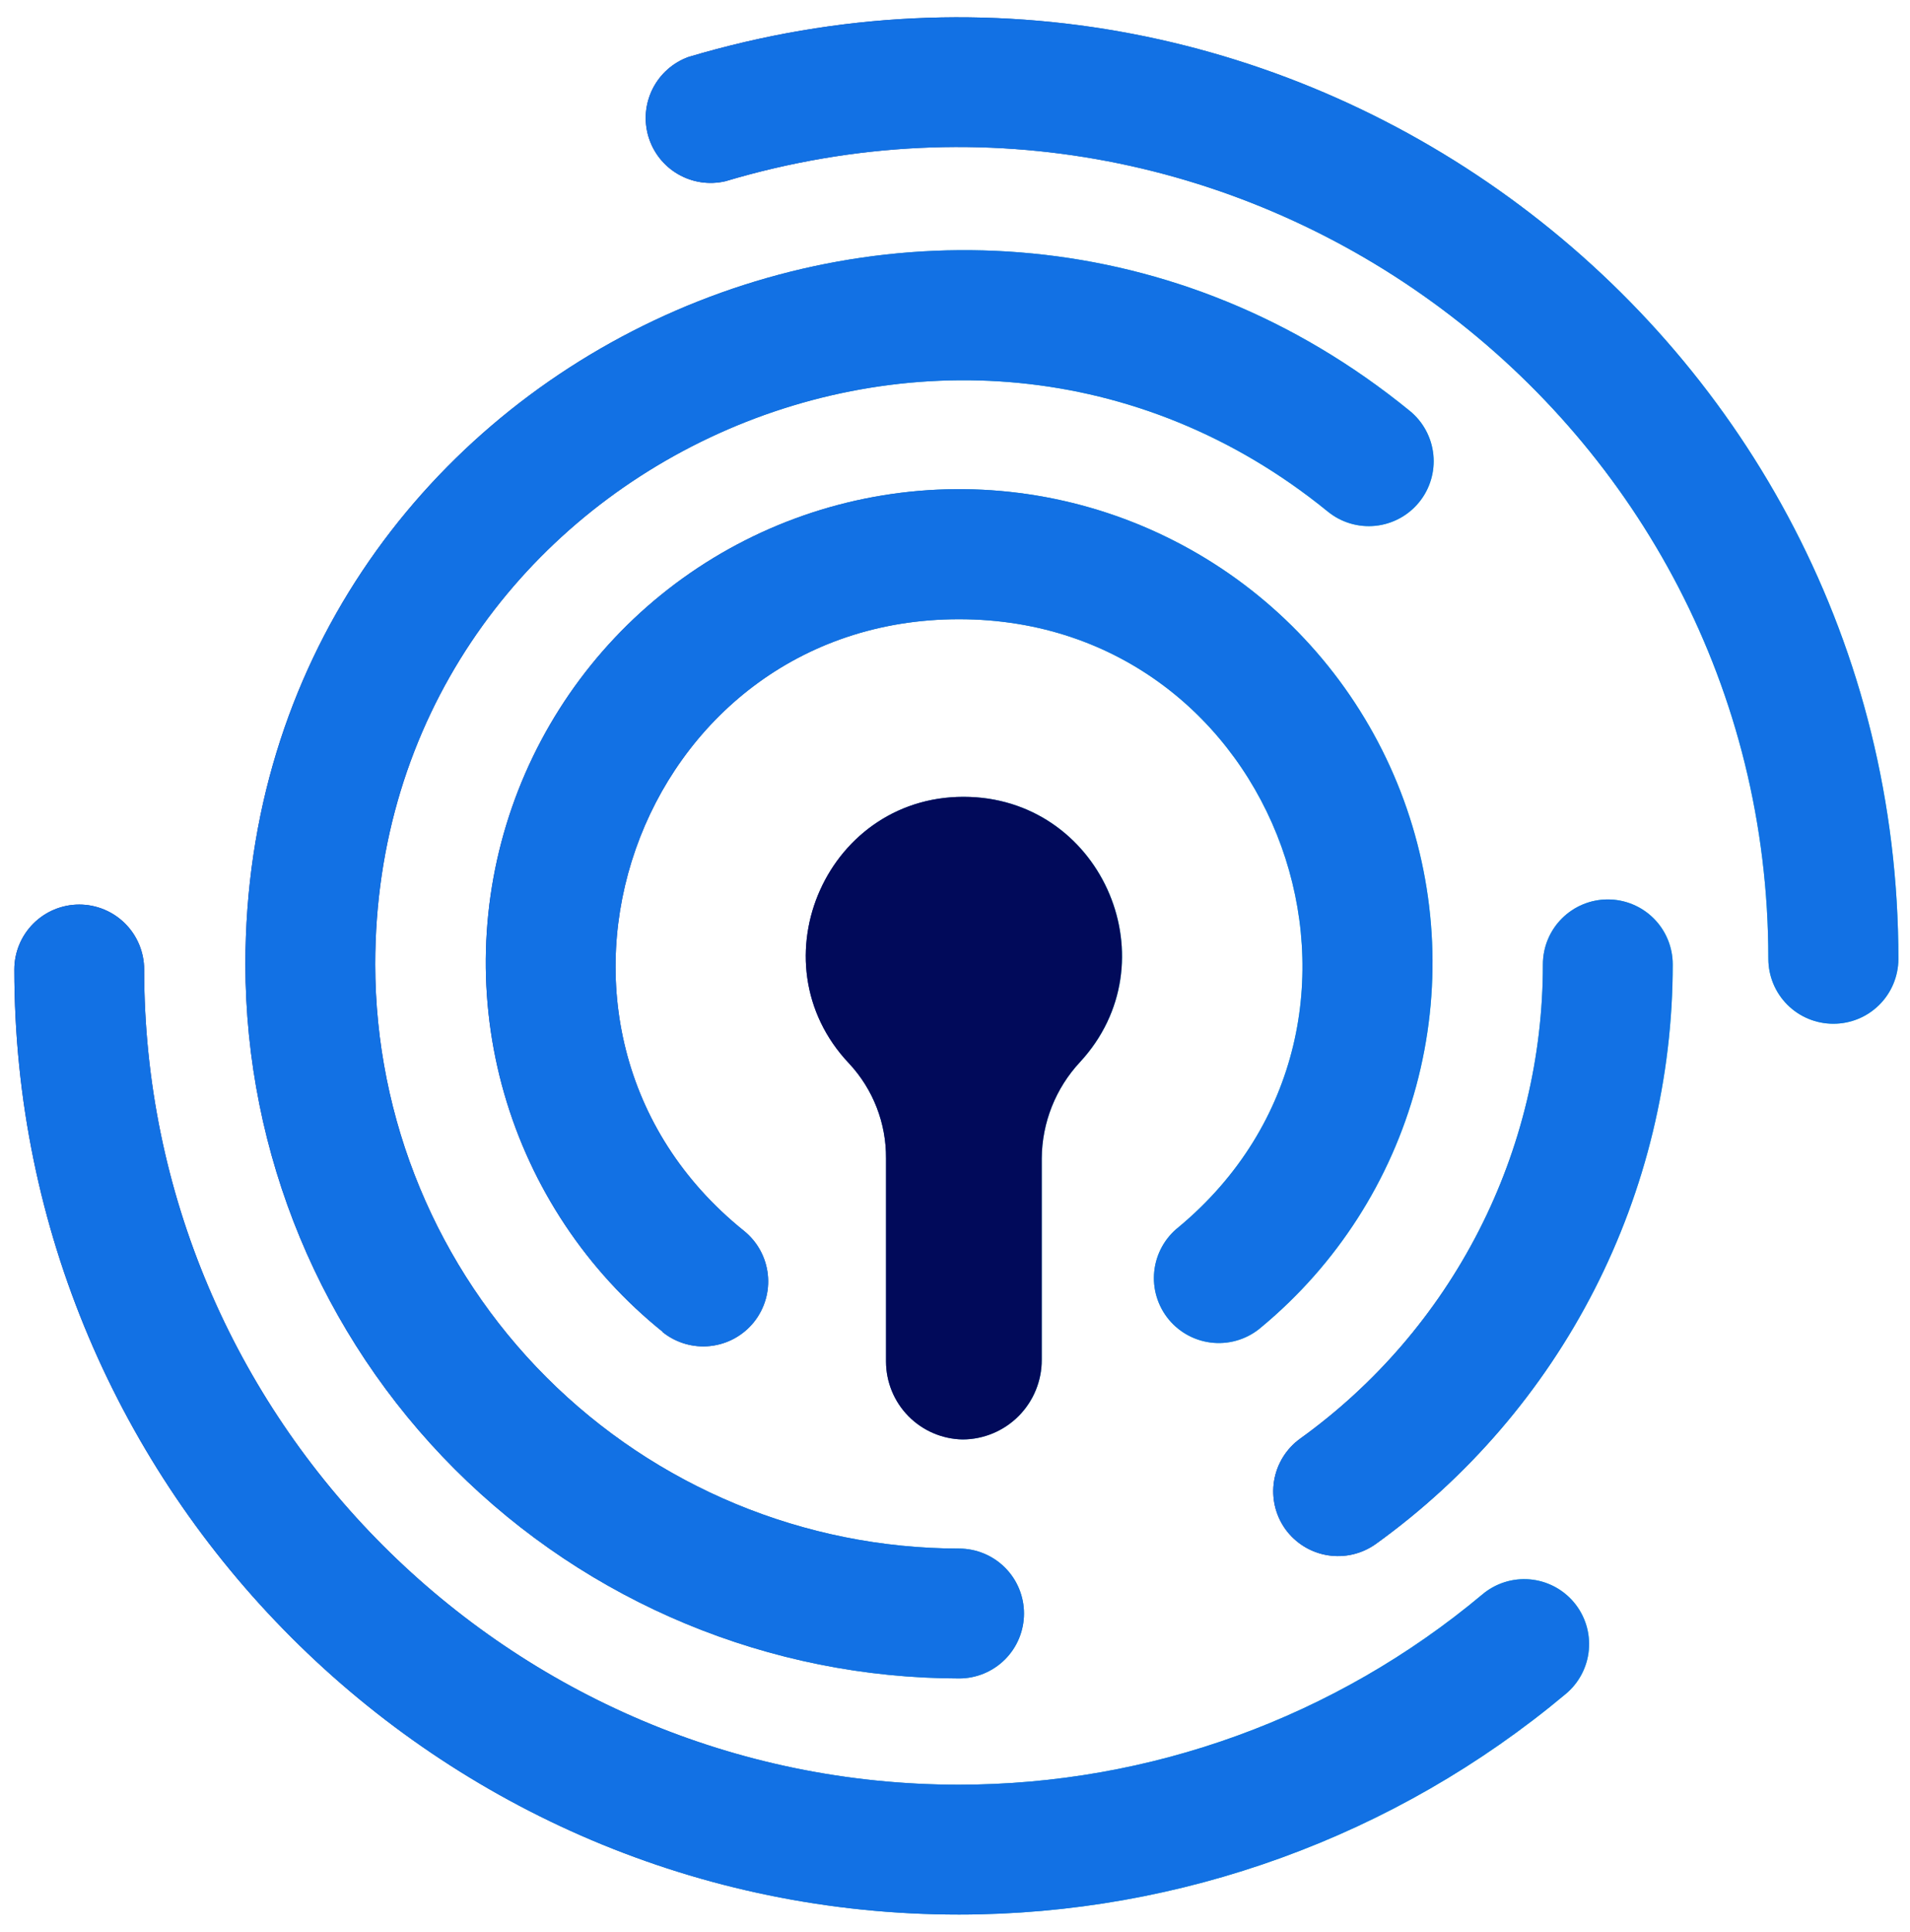 <svg width="180" height="182" viewBox="0 0 180 182" fill="none" xmlns="http://www.w3.org/2000/svg"><g filter="url(#filter0_d_2049_2424)"><path d="M91.424 74.081C104.004 74.559 110.413 89.703 101.791 99.048C99.485 101.518 98.194 104.765 98.174 108.144V127.111C98.18 129.093 97.399 130.996 96.003 132.402C94.606 133.808 92.709 134.603 90.728 134.611C88.803 134.579 86.968 133.794 85.616 132.423C84.264 131.053 83.504 129.207 83.499 127.282V108.133C83.526 104.82 82.283 101.622 80.026 99.197C70.919 89.596 78.036 73.57 91.424 74.081Z" fill="url(#paint0_linear_2049_2424)"/><path d="M91.424 74.081C104.004 74.559 110.413 89.703 101.791 99.048C99.485 101.518 98.194 104.765 98.174 108.144V127.111C98.18 129.093 97.399 130.996 96.003 132.402C94.606 133.808 92.709 134.603 90.728 134.611C88.803 134.579 86.968 133.794 85.616 132.423C84.264 131.053 83.504 129.207 83.499 127.282V108.133C83.526 104.82 82.283 101.622 80.026 99.197C70.919 89.596 78.036 73.57 91.424 74.081Z" fill="#010A5A"/><path d="M172.769 95.447C171.146 95.447 169.59 94.803 168.443 93.656C167.296 92.509 166.652 90.953 166.652 89.331C166.652 38.369 117.355 1.465 68.372 16.071C66.853 16.429 65.255 16.193 63.905 15.411C62.555 14.63 61.555 13.362 61.108 11.867C60.662 10.373 60.803 8.764 61.504 7.37C62.205 5.976 63.411 4.903 64.877 4.369C121.791 -12.593 178.907 30.284 178.907 89.357C178.9 90.978 178.249 92.531 177.098 93.673C175.947 94.815 174.39 95.453 172.769 95.447Z" fill="url(#paint1_linear_2049_2424)"/><path d="M172.769 95.447C171.146 95.447 169.59 94.803 168.443 93.656C167.296 92.509 166.652 90.953 166.652 89.331C166.652 38.369 117.355 1.465 68.372 16.071C66.853 16.429 65.255 16.193 63.905 15.411C62.555 14.63 61.555 13.362 61.108 11.867C60.662 10.373 60.803 8.764 61.504 7.37C62.205 5.976 63.411 4.903 64.877 4.369C121.791 -12.593 178.907 30.284 178.907 89.357C178.9 90.978 178.249 92.531 177.098 93.673C175.947 94.815 174.39 95.453 172.769 95.447Z" fill="#1271E4"/><path d="M62.456 124.474C55.279 118.71 50.061 110.866 47.518 102.019C44.975 93.173 45.23 83.756 48.249 75.06C51.269 66.365 56.904 58.816 64.383 53.449C71.862 48.082 80.817 45.16 90.022 45.084C99.227 45.008 108.23 47.781 115.797 53.023C123.363 58.264 129.123 65.719 132.286 74.363C135.45 83.008 135.861 92.419 133.465 101.307C131.069 110.194 125.982 118.123 118.902 124.006C118.288 124.545 117.572 124.957 116.797 125.215C116.022 125.474 115.203 125.574 114.388 125.511C113.573 125.447 112.779 125.221 112.053 124.846C111.327 124.471 110.684 123.954 110.161 123.326C109.638 122.698 109.247 121.971 109.009 121.189C108.772 120.407 108.693 119.586 108.779 118.773C108.864 117.96 109.112 117.173 109.506 116.457C109.901 115.742 110.435 115.113 111.077 114.607C134.242 95.32 120.625 57.337 90.375 57.337C59.844 57.337 46.408 95.905 70.11 114.958C71.374 115.975 72.184 117.452 72.359 119.065C72.535 120.678 72.062 122.294 71.046 123.559C70.03 124.824 68.552 125.633 66.939 125.808C65.326 125.984 63.71 125.512 62.445 124.495L62.456 124.474Z" fill="url(#paint2_linear_2049_2424)"/><path d="M62.456 124.474C55.279 118.71 50.061 110.866 47.518 102.019C44.975 93.173 45.23 83.756 48.249 75.06C51.269 66.365 56.904 58.816 64.383 53.449C71.862 48.082 80.817 45.16 90.022 45.084C99.227 45.008 108.23 47.781 115.797 53.023C123.363 58.264 129.123 65.719 132.286 74.363C135.45 83.008 135.861 92.419 133.465 101.307C131.069 110.194 125.982 118.123 118.902 124.006C118.288 124.545 117.572 124.957 116.797 125.215C116.022 125.474 115.203 125.574 114.388 125.511C113.573 125.447 112.779 125.221 112.053 124.846C111.327 124.471 110.684 123.954 110.161 123.326C109.638 122.698 109.247 121.971 109.009 121.189C108.772 120.407 108.693 119.586 108.779 118.773C108.864 117.96 109.112 117.173 109.506 116.457C109.901 115.742 110.435 115.113 111.077 114.607C134.242 95.32 120.625 57.337 90.375 57.337C59.844 57.337 46.408 95.905 70.11 114.958C71.374 115.975 72.184 117.452 72.359 119.065C72.535 120.678 72.062 122.294 71.046 123.559C70.03 124.824 68.552 125.633 66.939 125.808C65.326 125.984 63.71 125.512 62.445 124.495L62.456 124.474Z" fill="#1271E4"/><path d="M90.386 157.127C72.555 157.106 55.459 150.013 42.85 137.404C30.241 124.795 23.148 107.7 23.127 89.868C23.127 33.183 89.227 2.141 132.859 37.709C134.117 38.734 134.916 40.217 135.08 41.831C135.245 43.444 134.762 45.058 133.737 46.315C132.712 47.573 131.229 48.372 129.615 48.537C128.001 48.701 126.388 48.218 125.13 47.193C89.493 18.156 35.361 43.432 35.361 89.868C35.378 104.456 41.18 118.442 51.496 128.758C61.812 139.074 75.798 144.876 90.386 144.893C92.009 144.893 93.564 145.538 94.712 146.685C95.859 147.832 96.503 149.388 96.503 151.01C96.503 152.633 95.859 154.188 94.712 155.336C93.564 156.483 92.009 157.127 90.386 157.127Z" fill="url(#paint3_linear_2049_2424)"/><path d="M90.386 157.127C72.555 157.106 55.459 150.013 42.85 137.404C30.241 124.795 23.148 107.7 23.127 89.868C23.127 33.183 89.227 2.141 132.859 37.709C134.117 38.734 134.916 40.217 135.08 41.831C135.245 43.444 134.762 45.058 133.737 46.315C132.712 47.573 131.229 48.372 129.615 48.537C128.001 48.701 126.388 48.218 125.13 47.193C89.493 18.156 35.361 43.432 35.361 89.868C35.378 104.456 41.18 118.442 51.496 128.758C61.812 139.074 75.798 144.876 90.386 144.893C92.009 144.893 93.564 145.538 94.712 146.685C95.859 147.832 96.503 149.388 96.503 151.01C96.503 152.633 95.859 154.188 94.712 155.336C93.564 156.483 92.009 157.127 90.386 157.127Z" fill="#1271E4"/><path d="M121.145 143.075C120.197 141.758 119.811 140.118 120.071 138.516C120.332 136.915 121.217 135.482 122.534 134.532C129.618 129.434 135.387 122.723 139.364 114.954C143.341 107.185 145.412 98.581 145.405 89.852C145.405 88.23 146.05 86.674 147.197 85.527C148.344 84.38 149.9 83.736 151.522 83.736C153.145 83.736 154.701 84.38 155.848 85.527C156.995 86.674 157.639 88.23 157.639 89.852C157.642 100.517 155.108 111.028 150.247 120.52C145.386 130.012 138.337 138.211 129.682 144.442C128.368 145.39 126.732 145.779 125.131 145.523C123.531 145.267 122.098 144.386 121.145 143.075Z" fill="url(#paint4_linear_2049_2424)"/><path d="M121.145 143.075C120.197 141.758 119.811 140.118 120.071 138.516C120.332 136.915 121.217 135.482 122.534 134.532C129.618 129.434 135.387 122.723 139.364 114.954C143.341 107.185 145.412 98.581 145.405 89.852C145.405 88.23 146.05 86.674 147.197 85.527C148.344 84.38 149.9 83.736 151.522 83.736C153.145 83.736 154.701 84.38 155.848 85.527C156.995 86.674 157.639 88.23 157.639 89.852C157.642 100.517 155.108 111.028 150.247 120.52C145.386 130.012 138.337 138.211 129.682 144.442C128.368 145.39 126.732 145.779 125.131 145.523C123.531 145.267 122.098 144.386 121.145 143.075Z" fill="#1271E4"/><path d="M90.381 179.372C41.292 179.372 1.351 139.431 1.351 90.336C1.351 88.714 1.996 87.158 3.143 86.011C4.29 84.864 5.846 84.219 7.468 84.219C9.09 84.219 10.646 84.864 11.793 86.011C12.94 87.158 13.585 88.714 13.585 90.336C13.585 132.681 48.036 167.138 90.381 167.138C108.405 167.132 125.854 160.793 139.678 149.229C140.293 148.706 141.005 148.31 141.774 148.063C142.543 147.817 143.352 147.725 144.157 147.793C144.961 147.861 145.744 148.087 146.46 148.459C147.177 148.831 147.812 149.341 148.331 149.96C148.849 150.578 149.24 151.294 149.481 152.064C149.721 152.835 149.807 153.645 149.733 154.449C149.659 155.253 149.427 156.034 149.049 156.747C148.672 157.461 148.157 158.093 147.535 158.606C131.507 172.014 111.278 179.364 90.381 179.372Z" fill="url(#paint5_linear_2049_2424)"/><path d="M90.381 179.372C41.292 179.372 1.351 139.431 1.351 90.336C1.351 88.714 1.996 87.158 3.143 86.011C4.29 84.864 5.846 84.219 7.468 84.219C9.09 84.219 10.646 84.864 11.793 86.011C12.94 87.158 13.585 88.714 13.585 90.336C13.585 132.681 48.036 167.138 90.381 167.138C108.405 167.132 125.854 160.793 139.678 149.229C140.293 148.706 141.005 148.31 141.774 148.063C142.543 147.817 143.352 147.725 144.157 147.793C144.961 147.861 145.744 148.087 146.46 148.459C147.177 148.831 147.812 149.341 148.331 149.96C148.849 150.578 149.24 151.294 149.481 152.064C149.721 152.835 149.807 153.645 149.733 154.449C149.659 155.253 149.427 156.034 149.049 156.747C148.672 157.461 148.157 158.093 147.535 158.606C131.507 172.014 111.278 179.364 90.381 179.372Z" fill="#1271E4"/></g><defs><filter id="filter0_d_2049_2424" x="0.35" y="0.628" width="179.558" height="180.746" filterUnits="userSpaceOnUse" color-interpolation-filters="sRGB"><feFlood flood-opacity="0" result="BackgroundImageFix"/><feColorMatrix in="SourceAlpha" type="matrix" values="0 0 0 0 0 0 0 0 0 0 0 0 0 0 0 0 0 0 127 0" result="hardAlpha"/><feOffset dy="1.001"/><feGaussianBlur stdDeviation="0.501"/><feColorMatrix type="matrix" values="0 0 0 0 0 0 0 0 0 0 0 0 0 0 0 0 0 0 0.25 0"/><feBlend mode="normal" in2="BackgroundImageFix" result="effect1_dropShadow_2049_2424"/><feBlend mode="normal" in="SourceGraphic" in2="effect1_dropShadow_2049_2424" result="shape"/></filter><linearGradient id="paint0_linear_2049_2424" x1="75.938" y1="104.34" x2="105.742" y2="104.34" gradientUnits="userSpaceOnUse"><stop stop-color="#1A2980"/><stop offset="1" stop-color="#26D0CE"/></linearGradient><linearGradient id="paint1_linear_2049_2424" x1="60.852" y1="48.038" x2="178.907" y2="48.038" gradientUnits="userSpaceOnUse"><stop stop-color="#1A2980"/><stop offset="1" stop-color="#26D0CE"/></linearGradient><linearGradient id="paint2_linear_2049_2424" x1="45.781" y1="85.463" x2="135.003" y2="85.463" gradientUnits="userSpaceOnUse"><stop stop-color="#1A2980"/><stop offset="1" stop-color="#26D0CE"/></linearGradient><linearGradient id="paint3_linear_2049_2424" x1="23.127" y1="89.848" x2="135.112" y2="89.848" gradientUnits="userSpaceOnUse"><stop stop-color="#1A2980"/><stop offset="1" stop-color="#26D0CE"/></linearGradient><linearGradient id="paint4_linear_2049_2424" x1="119.992" y1="114.668" x2="157.639" y2="114.668" gradientUnits="userSpaceOnUse"><stop stop-color="#1A2980"/><stop offset="1" stop-color="#26D0CE"/></linearGradient><linearGradient id="paint5_linear_2049_2424" x1="1.351" y1="131.796" x2="149.759" y2="131.796" gradientUnits="userSpaceOnUse"><stop stop-color="#1A2980"/><stop offset="1" stop-color="#26D0CE"/></linearGradient></defs></svg>